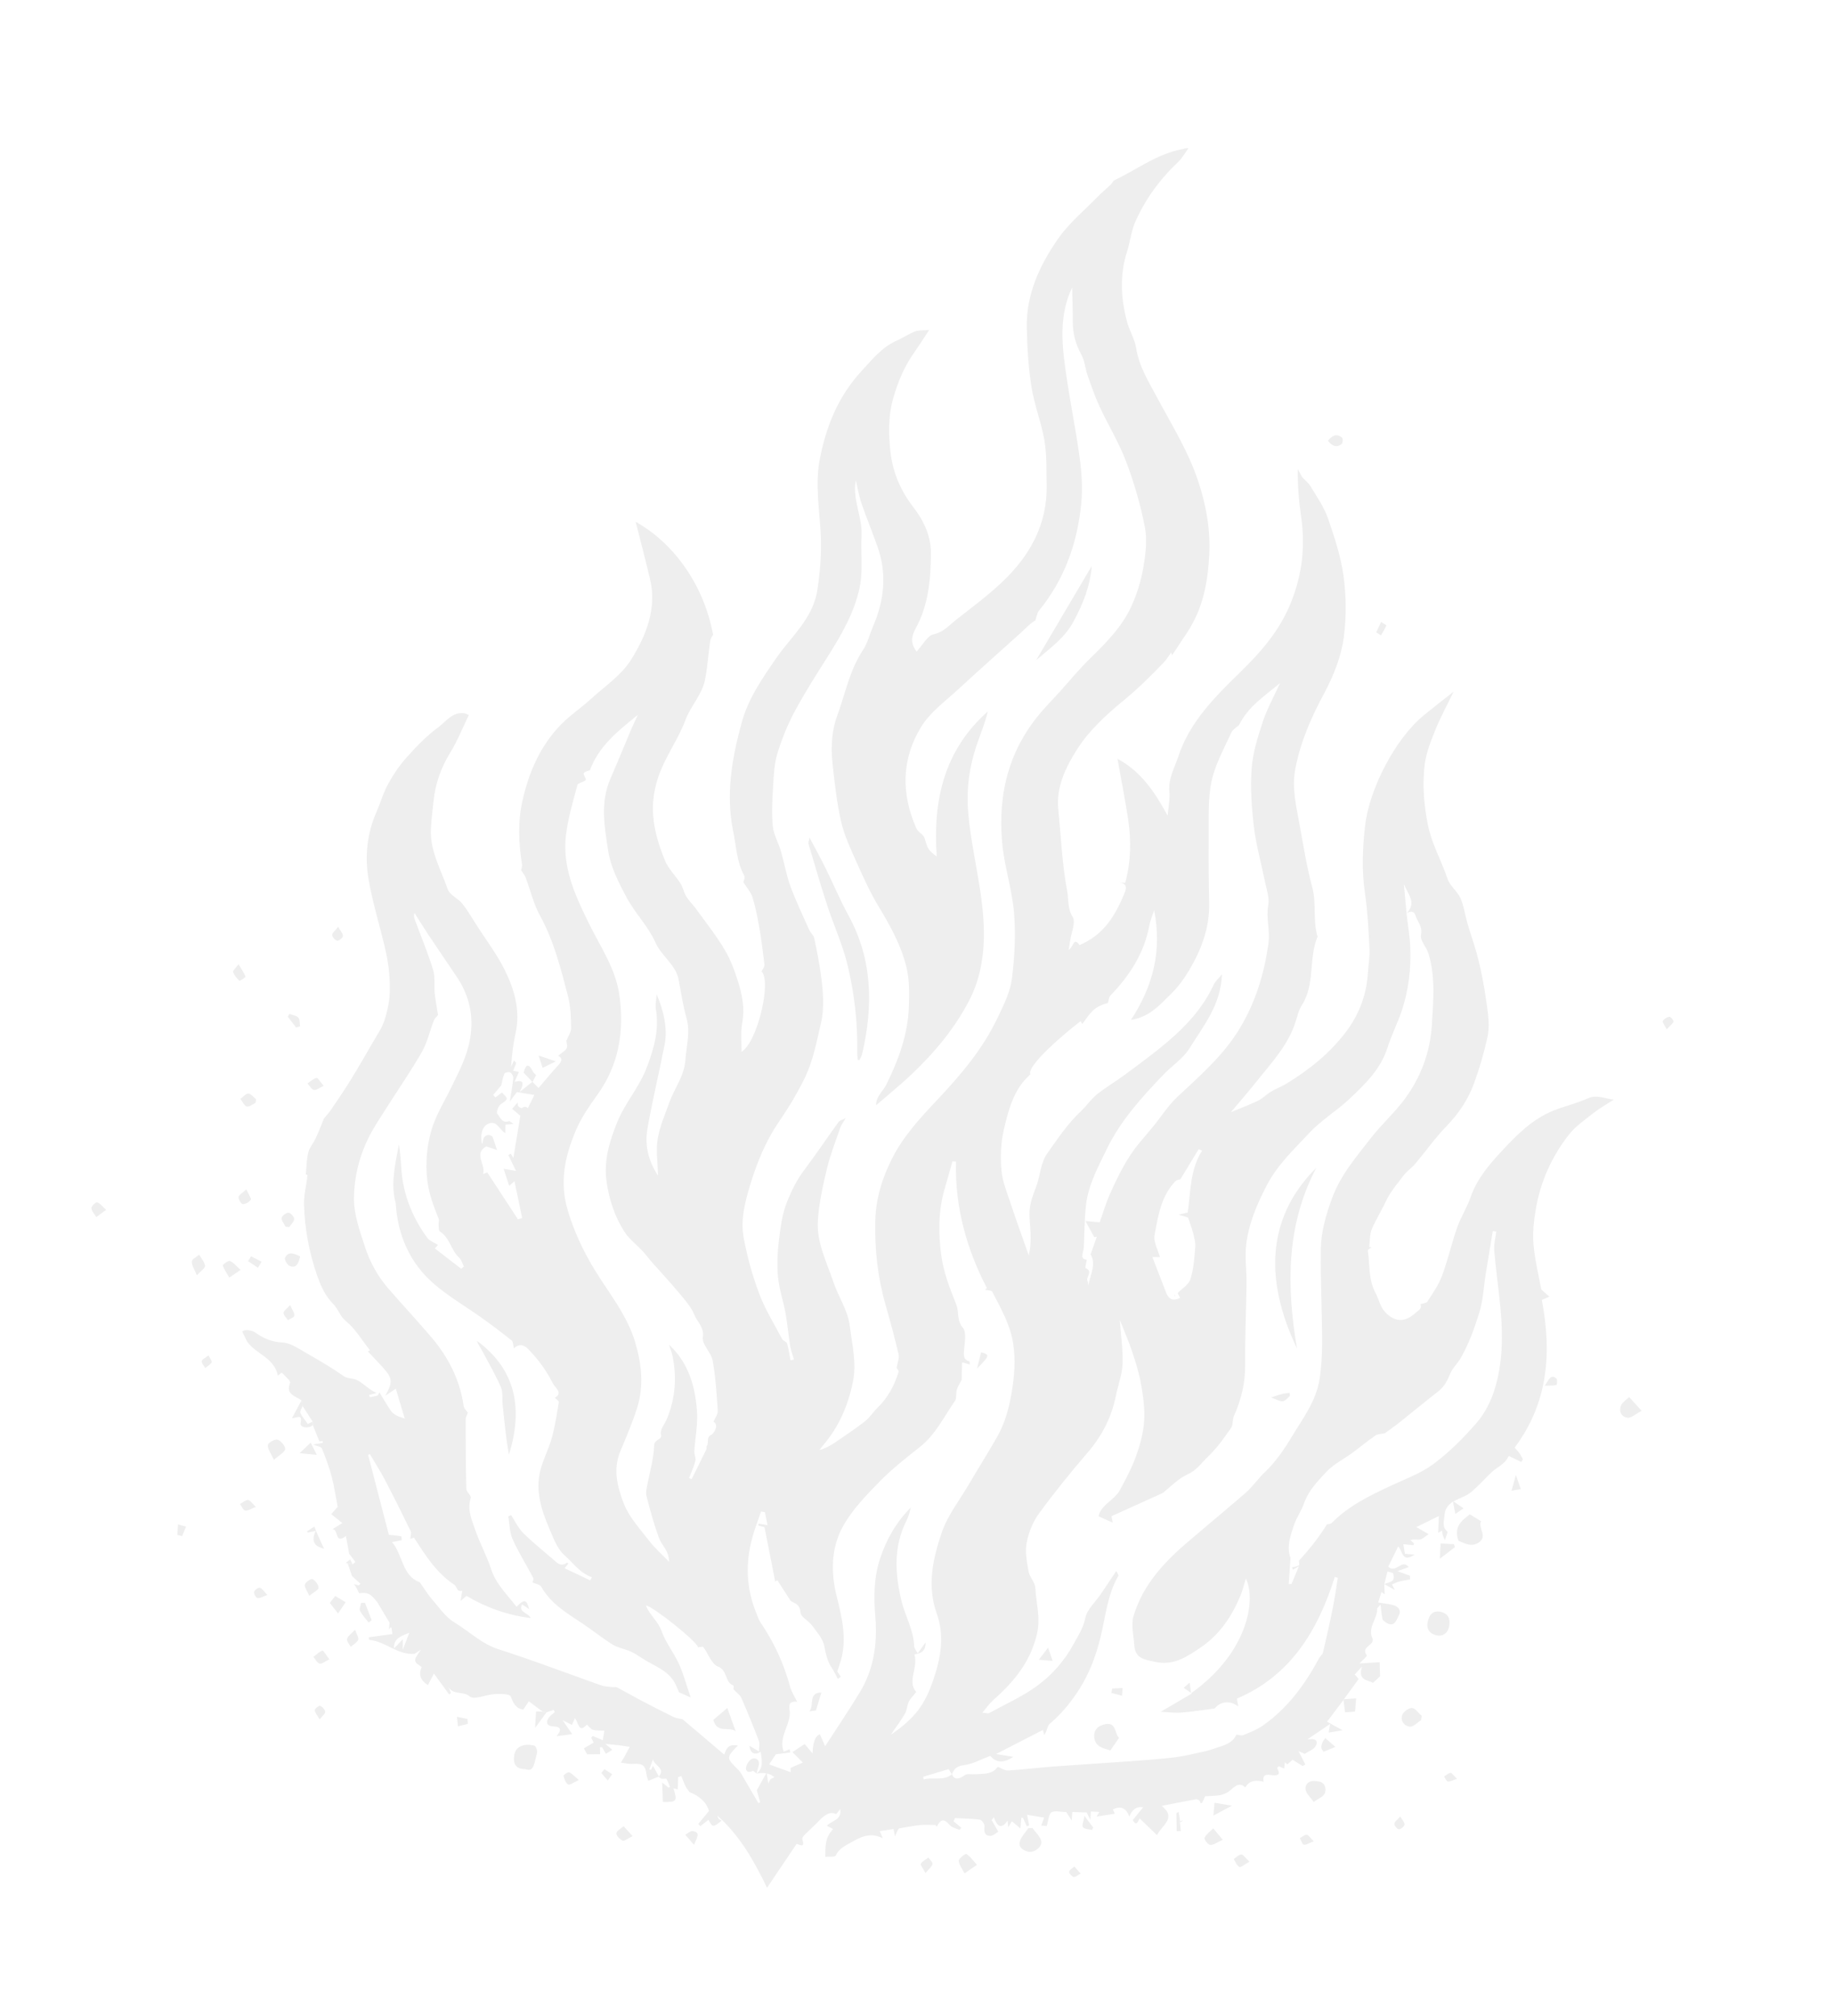 <?xml version="1.0" encoding="UTF-8"?> <svg xmlns="http://www.w3.org/2000/svg" width="959" height="1054" viewBox="0 0 959 1054" fill="none"><g opacity="0.07"><path d="M702.485 888.917C699.734 892.557 696.986 896.188 693.925 900.233C697.1 901.994 699.726 903.462 702.02 904.733C700.092 905.053 697.651 905.471 694.775 905.948L695.523 901.419C691.64 904.062 688.388 906.261 683.536 909.554C689.43 908.602 689.016 911.351 687.776 913.275C686.766 914.851 684.491 915.611 682.287 917.05C681.805 916.839 680.46 916.272 678.992 915.644C680.349 918.291 681.455 920.43 682.551 922.567C682.088 922.856 681.633 923.155 681.17 923.444C679.406 922.341 677.644 921.229 675.906 920.152C674.898 921.039 674.033 921.798 673.167 922.557C672.72 922.199 672.28 921.853 671.833 921.495C671.742 922.474 671.641 923.45 671.515 924.767C670.465 924.31 669.529 923.902 668.649 923.523C668.195 924.067 667.771 924.422 667.834 924.534C669.347 927.399 669.084 928.562 665.315 928.243C663.715 928.11 659.835 926.81 660.748 931.654C656.985 930.748 653.546 930.646 651.135 934.626C647.253 930.701 644.381 935.993 641.317 937.484C640.039 938.104 638.711 938.594 637.375 938.768C634.808 939.094 632.2 939.109 630.144 939.225C629.573 940.53 629.182 941.55 628.677 942.52C628.559 942.744 628.094 942.799 627.798 942.932C627.62 942.477 627.576 941.882 627.247 941.605C626.757 941.199 626.018 940.702 625.485 940.797C619.687 941.845 613.911 942.999 607.46 944.254C615.689 950.824 606.996 954.728 605.025 959.602C602.298 956.972 599.223 953.991 595.917 950.81C595.133 952.119 594.296 955.407 592.328 951.676C594.146 949.443 595.989 947.183 597.759 945.002C594.365 944.482 591.956 946.097 590.532 949.849C588.936 945.642 586.318 943.943 581.902 946.132C582.148 946.669 582.468 947.371 582.911 948.366C579.831 948.851 576.689 949.345 573.421 949.859C573.733 949.323 574.256 948.426 574.832 947.457C573.406 947.373 572.081 947.296 570.425 947.195C570.379 947.968 570.298 949.13 570.147 951.578C568.991 949.248 568.399 948.046 568.231 947.714C565.389 947.619 563.191 947.55 560.7 947.473C560.605 948.785 560.511 950.087 560.379 951.869C559.102 949.905 558.176 948.454 557.57 947.523C554.579 947.465 551.642 946.594 549.817 947.641C548.371 948.476 548.298 951.677 547.323 954.759C547.273 954.751 545.85 954.658 544.437 954.556C544.871 953.401 545.305 952.247 545.995 950.404L537.086 948.932C537.482 951.014 537.811 952.762 538.141 954.509C537.733 954.644 537.316 954.778 536.908 954.913C536.237 953.454 535.578 951.987 534.906 950.528L534.063 950.419C533.929 951.968 533.794 953.517 533.569 956.044C532.065 954.782 530.692 953.643 529.115 952.328C528.881 952.705 528.277 953.659 527.186 955.415C527.043 953.83 526.988 953.122 526.876 951.958C523.65 956.695 521.402 955.148 519.653 950.156C519.292 950.684 518.92 951.221 518.559 951.749C519.519 953.418 520.47 955.085 522.004 957.761C520.943 958.356 519.405 959.936 517.863 959.945C514.859 959.966 514.462 957.832 514.82 955.053C514.965 953.932 513.418 951.639 512.418 951.494C508.09 950.88 503.673 950.87 499.291 950.643C499.085 951.217 498.887 951.802 498.68 952.376C499.928 953.413 501.167 954.439 502.663 955.69C502.601 955.761 501.873 956.857 501.626 956.755C499.798 956.037 497.568 955.486 496.398 954.107C493.745 950.962 491.918 950.975 489.841 955.142C489.238 954.373 488.736 953.733 489.138 954.245C485.843 954.248 483.443 954.054 481.1 954.306C477.468 954.699 473.852 955.358 470.264 956.032C469.825 956.111 469.461 956.963 469.178 957.514C468.737 958.404 468.389 959.34 468.006 960.25C467.784 959.139 467.571 958.039 467.238 956.373C465.367 956.652 462.894 957.023 460.045 957.455C460.53 958.629 460.916 959.545 461.611 961.23C454.734 957.641 449.431 960.9 444.258 963.806C441.487 965.365 438.477 966.834 437.016 970.281C436.67 971.086 433.492 970.692 431.578 970.863C431.57 966.128 431.247 960.784 435.659 956.414C433.992 955.521 433.003 955.003 432.352 954.652C435.065 951.786 440.237 951.83 439.371 945.848C438.787 946.623 438.193 947.397 437.298 948.577C433.952 946.929 431.077 949.12 428.329 952.01C425.925 954.532 423.277 956.821 420.829 959.305C420.197 959.941 419.329 961.084 419.523 961.684C421.187 966.763 418.033 964.448 416.545 964.131C411.481 971.646 406.515 979.005 401.088 987.068C394.088 972.633 386.702 959.615 375.124 949.39C375.313 949.898 375.395 950.509 375.729 950.879C376.149 951.344 376.782 951.621 377.348 951.998C372.988 955.626 372.512 955.567 370.491 951.544C369.131 952.596 367.676 953.734 366.222 954.862C365.862 954.468 365.503 954.064 365.142 953.67C366.94 951.504 368.725 949.346 370.724 946.94C369.375 942.227 365.538 938.948 360.377 937L360.567 937.072C359.871 936.075 359.033 935.136 358.502 934.055C357.653 932.323 357.012 930.494 356.275 928.7L354.628 929.219C354.551 931.344 354.475 933.46 354.396 935.657C353.958 935.544 353.124 935.315 352.192 935.07C354.195 942.019 353.966 942.306 346.602 942.214C346.484 938.941 346.368 935.658 346.245 932.049C346.906 932.585 348.203 933.63 349.492 934.664C349.768 934.588 350.052 934.523 350.328 934.447C349.746 933.003 349.313 931.452 348.481 930.169C348.231 929.783 346.837 930.242 346.025 930.067C345.438 929.94 344.931 929.39 344.381 929.035C348.336 924.733 342.078 923.222 341.451 919.905C340.817 921.655 340.171 923.414 339.538 925.164C339.825 925.262 340.115 925.35 340.403 925.449C340.762 924.748 341.109 924.055 341.473 923.325C342.523 925.252 343.525 927.1 344.519 928.937C342.892 929.58 341.266 930.223 339.02 931.119C338.865 930.647 338.317 929.543 338.173 928.394C337.455 922.924 336.212 921.979 330.683 922.322C328.932 922.428 327.156 921.952 324.62 921.655C325.621 920.077 325.967 919.576 326.257 919.047C327.277 917.168 328.269 915.274 329.27 913.392C327.469 913.125 325.665 912.817 323.858 912.589C321.821 912.344 319.782 912.169 316.522 911.843C318.232 913.271 318.995 913.924 320.207 914.935C319.111 915.615 318.14 916.215 316.808 917.039C316.086 915.764 315.491 914.703 314.887 913.64C314.502 913.637 314.116 913.645 313.741 913.643C313.759 914.883 313.767 916.121 313.784 917.249C312.048 917.266 309.633 917.282 307.024 917.307C306.501 916.359 305.875 915.242 305.288 914.193C306.993 913.197 308.654 912.225 310.417 911.189C310.031 910.395 309.609 909.514 309.177 908.632C309.431 908.32 309.676 908.005 309.93 907.692C311.521 908.371 313.121 909.051 315.215 909.934L316.042 904.932C314.125 904.818 311.98 904.98 310.01 904.452C308.845 904.138 307.974 902.727 306.909 901.75C302.46 906.651 302.582 900.64 300.604 898.438C299.922 899.988 299.405 901.159 299.067 901.914C297.57 901.16 296.278 900.51 294.202 899.458C296.209 902.404 297.709 904.609 299.187 906.768C295.997 907.184 293.511 907.503 291.077 907.82C293.082 905.07 294.399 902.926 288.99 902.661C285.643 902.493 285.148 900.029 287.553 897.437C288.305 896.628 289.233 895.981 290.082 895.26L289.575 894.031C288.318 894.462 287.059 894.902 285.802 895.333C285.122 895.221 284.431 895.106 283.75 894.994C281.54 893.341 279.328 891.699 276.542 889.607C275.766 890.745 274.549 892.531 273.602 893.905C269.473 893.253 268.404 890.4 267.046 887.024C266.517 885.689 261.626 885.662 258.754 885.805C254.215 886.038 247.854 889.021 245.625 887.051C242.16 883.975 236.017 886.68 234.185 881.208C234.721 882.563 235.246 883.927 235.782 885.283C235.48 885.517 235.168 885.749 234.865 885.983C232.387 882.583 229.906 879.193 226.897 875.077C225.721 877.346 224.801 879.11 223.758 881.127C220.002 878.712 218.678 875.807 220.509 871.66C216.011 868.697 216.008 868.352 220.149 862.55C219.024 863.286 217.909 864.024 216.784 864.76C208.001 865.529 201.555 858.23 193.048 857.452C192.978 857.015 192.9 856.567 192.83 856.129C196.897 855.565 200.963 855 205.184 854.421C205.093 853.808 204.884 852.435 204.68 851.033C204.514 850.996 204.27 850.874 204.21 850.935C203.909 851.281 203.653 851.664 203.379 852.035C203.509 850.637 203.629 849.238 203.692 848.488C201.523 844.866 199.508 841.482 197.246 837.693C196.315 836.698 195.126 834.94 193.492 833.849C192.031 832.878 190.073 832.645 187.823 833.135C187.368 832.209 186.937 831.256 186.438 830.352C186.039 829.638 185.55 828.979 185.094 828.306C185.939 828.526 186.774 828.745 187.62 828.966C187.91 828.68 188.193 828.382 188.483 828.095C186.967 826.72 185.441 825.343 184.057 824.09C183.334 821.964 182.571 819.709 181.809 817.455C182.664 817.616 183.519 817.778 184.364 817.938C184.878 817.526 185.862 816.787 185.829 816.741C184.806 815.264 183.691 813.854 182.588 812.435C182.046 809.517 181.505 806.6 180.864 803.119C174.996 807.896 177.129 799.593 173.873 799.602C175.682 798.472 177.49 797.341 179.015 796.397C177.109 794.866 175.149 793.296 173.2 791.717C174.395 790.374 175.579 789.039 176.588 787.898C175.585 782.745 174.803 777.295 173.407 772.007C172.093 767.016 170.286 762.126 168.307 757.359C167.917 756.403 165.765 756.179 163.709 755.312C165.952 754.923 167.381 754.682 168.799 754.44L168.686 753.53C167.831 753.611 166.977 753.693 167.008 753.688C165.8 750.691 164.675 747.931 163.56 745.172C163.528 744.569 163.506 743.967 163.472 743.374C161.724 740.642 159.978 737.901 158.23 735.169L157.647 732.255C154.65 729.905 149.183 729.376 151.682 723.029C152.101 721.963 148.925 719.472 147.32 717.717C147.285 717.68 146.239 718.552 145.296 719.288C143.427 709.867 133.819 708.026 129.228 701.52C128.442 699.9 127.646 698.279 126.676 696.294C127.574 695.094 131.367 695.204 133.884 697.019C138.007 699.981 142.293 701.703 147.74 701.985C152.063 702.202 156.368 705.346 160.418 707.637C166.998 711.37 173.536 715.228 179.735 719.546C181.835 721.008 184.206 720.518 186.384 721.507C190.211 723.254 192.408 726.394 196.917 728.366C194.827 728.933 193.936 729.171 192.927 729.45C193.174 729.856 193.451 730.57 193.617 730.547C194.927 730.348 196.23 730.006 197.525 729.713C197.819 729.164 198.112 728.614 198.416 728.066C200.393 731.312 202.291 734.606 204.416 737.754C205.108 738.781 206.328 739.56 207.451 740.182C208.573 740.813 209.882 741.11 211.651 741.757C210.068 736.489 208.539 731.391 206.957 726.123C205.178 727.319 203.674 728.327 201.497 729.782C205.505 722.579 205.284 720.667 200.104 714.906C197.536 712.048 194.859 709.295 192.315 706.594C192.172 706.662 192.713 706.396 193.441 706.04C189.33 700.861 185.896 694.901 180.932 690.837C177.7 688.195 176.922 684.56 174.316 681.929C169.99 677.566 167.588 672.101 165.642 666.397C161.597 654.569 159.356 642.553 158.97 629.921C158.805 624.421 160.362 619.783 160.756 614.334C160.396 614.244 159.55 614.023 159.901 614.111C160.3 610.103 160.291 606.23 161.198 602.579C161.841 599.979 163.872 597.75 165.035 595.246C166.62 591.849 168.01 588.349 169.397 584.858C169.465 584.697 168.714 584.208 169.402 584.829C170.863 583.043 172.061 581.802 173.013 580.398C176.449 575.31 179.93 570.25 183.155 565.026C187.241 558.394 191.143 551.65 195.035 544.904C197.197 541.146 199.77 537.477 201.069 533.414C202.644 528.485 203.751 523.195 203.833 518.039C203.93 511.629 203.35 505.077 202.005 498.804C199.154 485.511 194.806 472.508 192.618 459.132C190.741 447.612 191.93 435.879 196.753 424.848C198.92 419.895 200.395 414.584 202.977 409.882C205.691 404.928 208.956 400.136 212.721 395.934C217.728 390.356 223.002 384.812 229.018 380.424C233.146 377.406 236.489 372.08 242.86 372.961C243.485 373.044 244.069 373.434 245.16 373.888C241.922 380.539 239.207 387.399 235.407 393.592C230.617 401.415 227.664 409.654 226.718 418.691C226.209 423.614 225.538 428.53 225.31 433.469C224.791 444.887 230.539 454.696 234.13 464.979C235.181 468.001 239.519 469.721 241.742 472.521C244.598 476.094 246.87 480.129 249.353 483.995C254.261 491.648 259.852 498.968 263.865 507.07C269.01 517.458 272.267 528.538 269.548 540.515C268.316 545.946 267.669 551.515 267.231 557.849C267.742 556.717 268.263 555.587 268.776 554.445L269.95 555.805C269.446 557.08 268.939 558.364 268.302 559.952L271.331 560.452C270.708 561.89 270.094 563.339 269.073 565.714C273.932 564.277 274.196 566.419 271.705 571.004C274.872 568.467 276.614 567.062 278.365 565.669C279.374 566.677 280.394 567.677 281.613 568.891C284.588 565.42 287.662 561.661 290.929 558.086C293.043 555.78 295.125 553.732 291.828 552.031C293.447 550.698 295.351 549.725 296.278 548.165C296.921 547.096 296.217 545.226 296.148 544.171C297.052 541.887 298.698 539.656 298.659 537.44C298.559 531.91 298.395 526.217 297.01 520.92C293.257 506.525 289.673 492.088 282.389 478.823C278.984 472.625 277.351 465.452 274.82 458.75C274.362 457.539 273.428 456.503 272.486 455.03C272.564 454.556 273.162 453.145 272.948 451.863C271.189 440.858 270.713 429.874 273.155 418.905C276.525 403.722 282.563 389.82 293.569 378.604C298.151 373.939 303.735 370.26 308.582 365.831C316.07 358.981 325.11 352.974 330.233 344.608C337.806 332.267 343.541 318.356 339.936 302.942C337.542 292.715 334.843 282.549 332.393 272.839C342.438 278.422 351.42 286.748 358.578 297.164C365.702 307.535 370.401 318.964 372.898 331.884C372.718 332.239 371.607 333.566 371.383 335.039C370.347 341.922 369.998 348.939 368.582 355.729C366.99 363.341 361.114 369.273 358.541 376.196C354.592 386.845 347.696 395.759 344.05 406.782C338.826 422.572 342.076 436.144 347.764 450.057C349.548 454.406 353.295 457.924 355.865 461.998C357.157 464.056 357.568 466.658 358.847 468.734C360.302 471.093 362.381 473.048 364.015 475.305C369.037 482.267 374.405 489.033 378.808 496.369C381.891 501.51 384.03 507.337 385.867 513.083C388.114 520.093 389.538 527.241 388.108 534.85C387.197 539.686 387.811 544.805 387.736 549.982C396.21 544.824 403.51 512.796 398.195 507.975C398.805 506.677 399.857 505.523 399.741 504.511C398.989 497.96 398.146 491.405 397.021 484.905C396.101 479.614 395.04 474.32 393.485 469.198C392.695 466.615 390.657 464.413 388.686 461.249C388.747 460.884 389.74 458.92 389.139 457.837C385.18 450.636 385.029 442.593 383.419 434.857C379.363 415.304 382.76 396.284 387.893 377.611C391.279 365.278 398.564 354.745 405.907 344.109C413.703 332.809 425.078 323.469 427.378 308.575C428.978 298.217 429.724 288.002 429.066 277.504C428.287 265.051 426.26 252.472 428.678 240.05C432.005 222.984 438.288 207.228 450.383 194.145C455.986 188.087 461.042 181.595 468.863 178.123C472.144 176.669 475.17 174.615 478.487 173.308C480.329 172.589 482.549 172.834 485.872 172.532C482.845 177.11 480.628 180.655 478.209 184.067C473.004 191.396 469.576 199.384 467.104 208.087C464.416 217.546 464.59 226.859 465.63 236.325C466.804 247.009 471.034 256.739 477.476 265.041C483.201 272.413 486.85 280.628 486.79 289.334C486.693 302.738 485.563 316.326 478.791 328.596C476.764 332.274 475.815 336.243 479.288 340.678C482.463 337.291 484.871 332.408 488.196 331.67C493.36 330.537 496.137 327.104 499.669 324.312C507.926 317.771 516.489 311.524 524.103 304.278C538.567 290.533 547.789 274.046 547.287 253.347C547.101 245.704 547.419 237.952 546.161 230.477C544.555 220.999 540.867 211.855 539.364 202.363C537.736 192.1 537.118 181.609 536.913 171.196C536.579 153.778 543.732 138.521 553.35 124.724C558.957 116.681 566.818 110.206 573.739 103.099C576.01 100.768 578.542 98.693 580.899 96.448C581.597 95.783 581.954 94.605 582.736 94.228C594.578 88.623 605.197 80.303 618.52 77.944C619.271 77.815 619.951 77.258 621.403 77.549C619.637 79.953 618.181 82.692 616.043 84.711C606.509 93.707 598.884 104.092 593.626 116.035C591.484 120.901 590.99 126.465 589.334 131.583C585.387 143.813 586.086 156.021 589.306 168.178C590.552 172.905 593.353 177.3 594.108 182.057C595.642 191.787 600.777 199.842 605.219 208.168C612.766 222.298 621.294 235.89 626.418 251.251C630.641 263.909 632.999 276.685 632.314 290.092C631.714 301.943 629.901 313.401 624.565 324.104C623.489 326.257 622.32 328.365 621.034 330.321C618.32 334.414 615.605 338.516 612.891 342.608C612.726 342.135 612.563 341.652 612.408 341.18C611.162 342.89 610.075 344.748 608.637 346.274C601.873 353.406 594.897 360.23 587.228 366.524C578.328 373.83 569.463 382.025 563.349 391.606C557.537 400.71 552.203 411.15 553.372 423.03C554.784 437.483 555.401 452.089 558.089 466.308C558.849 470.356 558.124 475.051 560.88 479.408C562.64 482.193 560.174 487.664 559.582 491.924C559.419 493.093 559.195 494.263 558.793 496.699C561.464 495.134 561.271 489.74 564.443 494.096C564.608 494.326 567.226 492.894 568.624 492.101C578.499 486.567 583.707 477.373 587.863 467.377C588.956 464.75 589.745 462.123 585.472 461.417C586.313 461.485 587.151 461.563 588.351 461.66C591.348 450.763 591.59 439.674 589.927 428.574C588.331 417.932 586.214 407.375 584.327 396.776C596.547 403.235 603.829 414.128 610.563 426.491C610.946 421.841 611.835 417.812 611.47 413.89C610.837 407.106 614.17 401.535 616.14 395.567C622.101 377.527 635.109 364.565 648.254 351.746C659.371 340.904 669.341 329.578 675.251 314.55C681.039 299.827 682.554 285.32 680.335 269.983C679.165 261.914 678.495 253.766 678.611 245.271C679.478 246.894 680.354 248.529 680.827 249.408C682.661 251.373 684.308 252.629 685.292 254.281C688.487 259.664 692.254 264.898 694.282 270.717C697.74 280.644 701.104 290.828 702.536 301.18C703.967 311.532 704.044 322.35 702.737 332.715C701.41 343.321 697.312 353.397 692.14 363.043C685.561 375.315 679.963 388.093 677.323 401.978C675.435 411.934 677.766 421.441 679.517 431.025C681.526 442.05 683.277 453.164 686.185 463.963C688.49 472.523 686.382 481.358 688.948 489.748C684.137 501.258 687.807 514.686 680.649 525.737C678.99 528.29 678.363 531.532 677.396 534.504C673.418 546.739 664.694 555.858 656.961 565.608C652.953 570.662 648.694 575.523 643.666 581.533C649.427 579.12 653.837 577.518 658.02 575.452C660.371 574.29 662.244 572.218 664.516 570.86C667.137 569.286 670.07 568.22 672.676 566.624C684.514 559.387 695.261 550.845 703.699 539.712C710.44 530.812 714.398 520.783 715.195 509.583C715.519 505.045 716.314 500.484 716.097 495.968C715.63 486.343 715.15 476.676 713.751 467.17C712.004 455.296 712.45 443.704 713.803 431.775C715.985 412.564 729.566 386.195 744.572 373.958C749.375 370.039 754.277 366.258 760.097 361.645C756.446 369.201 753.098 375.296 750.529 381.703C748.171 387.567 745.715 393.658 744.966 399.849C743.711 410.324 744.545 420.73 746.654 431.336C748.659 441.407 753.755 449.942 756.848 459.383C758.081 463.144 762.004 465.962 763.683 469.665C765.478 473.641 765.983 478.194 767.225 482.454C768.756 487.724 770.606 492.905 772.075 498.185C774.495 506.906 776.118 515.729 777.364 524.753C778.197 530.749 779.057 536.526 777.808 542.239C776.023 550.407 773.67 558.512 770.812 566.361C767.711 574.88 762.755 582.301 756.32 588.92C750.434 594.972 745.545 601.988 740.087 608.455C738.134 610.768 735.463 612.515 733.684 614.938C730.56 619.185 727.054 622.984 724.711 628.081C722.526 632.838 719.547 637.555 717.405 642.482C716.165 645.328 716.39 648.811 715.962 652.014L717.22 652.131C716.515 652.714 715.134 653.408 715.21 653.866C716.418 661.212 715.377 668.743 719.21 675.964C721.02 679.365 721.649 683.473 724.686 686.498C729.857 691.64 734.991 691.303 740.407 686.309C742.011 684.821 743.658 684.363 742.714 681.916C743.97 681.496 745.811 681.455 746.369 680.595C749.154 676.251 752.241 671.926 754.013 667.151C757.099 658.843 759.048 650.114 761.983 641.741C763.868 636.346 767.113 631.429 768.958 626.028C772.256 616.376 778.864 608.772 785.399 601.733C793.13 593.412 801.443 584.995 812.492 580.638C818.313 578.347 824.509 576.918 830.194 574.35C834.991 572.184 838.945 574.449 843.833 574.983C839.935 577.531 836.433 579.466 833.321 581.922C828.798 585.492 823.841 588.869 820.347 593.329C811.415 604.755 805.524 617.83 803.081 632.184C802.042 638.286 801.337 644.636 801.877 650.756C802.608 659.087 804.668 667.292 805.927 674.21C807.983 676.06 809.067 677.04 810.152 678.02C809.007 678.51 807.862 679 806.214 679.711C811.425 706.874 809.751 733.254 791.999 756.956C792.792 757.858 793.703 758.728 794.418 759.738C795.149 760.771 795.698 761.926 796.326 763.033C796.054 763.515 795.783 763.988 795.511 764.47C793.476 763.475 791.429 762.488 789.141 761.37C789.307 761.285 788.848 761.362 788.748 761.599C786.927 765.626 782.765 767.137 779.818 769.944C776.211 773.372 772.917 777.176 769.074 780.311C766.708 782.241 763.566 783.222 759.983 785.032C762.104 786.487 763.351 787.342 765.28 788.674C763.772 789.702 762.594 790.511 760.994 791.605C760.511 789.133 760.158 787.281 759.729 785.091C757.371 787.094 755.647 788.329 755.32 792.39C755.046 795.771 753.949 798.174 756.784 800.832C757.213 801.237 756.144 803.23 755.521 805.346C754.864 803.738 754.483 803.036 754.303 802.287C754.141 801.611 754.189 800.89 754.162 800.318C753.329 800.758 752.728 801.084 752.017 801.463C752.135 798.543 752.238 796.016 752.371 792.694C748.277 794.713 744.755 796.462 740.618 798.495C742.644 799.671 744.254 800.596 747.03 802.2C745.226 803.361 743.964 804.683 742.496 804.978C740.988 805.276 739.27 804.566 737.468 805.353L739.397 806.989C739.314 807.31 739.23 807.631 739.145 807.961C737.368 807.799 735.592 807.627 733.795 807.462C734.065 809.017 734.413 811.081 734.655 812.5C736.067 812.602 737.369 812.695 739.775 812.859C732.75 817.526 733.66 810.795 731.094 808.597C729.258 812.348 727.541 815.865 725.916 819.195C729.88 822.992 732.999 814.912 736.636 819.405C734.641 820.13 732.723 820.816 730.718 821.539C733.061 822.392 735.156 823.144 737.24 823.904C737.274 824.558 737.308 825.213 737.333 825.855C735.471 826.206 733.586 826.452 731.763 826.931C730.427 827.288 729.162 827.951 727.871 828.467C728.232 829.166 728.593 829.864 729.361 831.349C727.048 830.075 725.422 829.178 723.797 828.281C725.313 827.69 727.11 827.429 728.221 826.407C728.901 825.79 728.908 823.845 728.471 822.81C728.184 822.154 726.545 822.076 725.507 821.732C724.964 823.913 724.41 826.101 723.867 828.282C723.914 830.023 723.971 831.766 724.023 833.599C723.74 833.41 723.085 832.957 722.331 832.427C721.835 834.078 721.323 835.767 720.67 837.94C723.107 838.343 725.871 838.607 728.515 839.287C731.188 839.982 732.882 842.117 731.473 844.631C730.22 846.877 729.298 851.235 724.85 848.462C724.088 847.982 723.098 847.291 722.917 846.542C722.418 844.412 722.279 842.189 721.878 839.032C720.811 840.274 720.11 840.716 720.122 841.133C720.315 846.588 714.715 851.217 717.832 857.073C717.893 857.195 717.778 857.399 717.782 857.562C717.842 860.572 711.505 861.197 714.725 865.631C714.923 865.907 712.46 868.115 710.884 869.801C715.092 869.544 718.245 869.355 721.41 869.158C721.488 871.32 721.569 873.837 721.66 876.477C720.807 877.279 719.441 878.553 717.942 879.958C715.542 878.355 709.803 878.977 712.182 871.394C710.287 873.473 709.348 874.493 708.381 875.56C709.498 876.839 710.384 877.857 710.435 877.916C707.627 881.78 705.2 885.119 702.772 888.468C702.649 888.6 702.545 888.735 702.44 888.879L702.485 888.917ZM267.79 579.794C268.642 578.809 269.484 577.823 270.723 576.396C270.792 577.33 270.628 578.013 270.897 578.29C271.409 578.81 272.488 579.577 272.761 579.399C273.879 578.641 275.176 578.399 276.013 579.47C277.192 577.06 278.31 574.772 279.41 572.531L270.283 571.023C269.012 572.708 267.792 574.321 266.571 575.943C267.214 571.874 267.986 567.815 268.399 563.718C268.5 562.741 267.635 561.23 266.764 560.731C266.07 560.333 263.999 560.781 263.762 561.36C262.882 563.495 262.513 565.847 262.075 567.578C260.578 569.338 259.229 570.939 257.87 572.539C258.255 572.968 258.641 573.396 259.036 573.826C260.182 572.962 261.327 572.107 262.45 571.259C265.988 574.691 265.796 574.751 261.78 577.462C260.548 578.293 259.428 581.696 259.994 582.316C261.567 584.025 262.43 587.634 266.158 586.234C266.482 586.115 267.084 586.762 268.557 587.664C266.241 587.879 265.059 587.978 264.255 588.058C264.238 589.575 264.225 590.941 264.215 592.47C260.852 590.556 259.991 585.772 255.456 587.516C252.296 588.727 250.857 593.202 252.094 598.231C252.604 597.17 252.474 595.932 252.943 594.996C253.307 594.266 254.371 593.59 255.201 593.474C255.937 593.373 257.243 593.872 257.501 594.462C258.46 596.628 259.083 598.93 259.884 601.323C257.897 600.65 256.075 600.024 254.27 599.412C247.333 603.363 254.275 609.011 252.579 613.88C253.701 613.467 254.685 613.092 254.813 613.053C260.324 621.474 265.589 629.54 270.856 637.597C271.586 637.353 272.314 637.118 273.043 636.874C271.716 630.553 270.391 624.222 269.014 617.65C267.958 618.58 266.998 619.425 266.262 620.073C265.197 616.826 264.284 614.071 263.335 611.167L269.817 612.238C268.238 608.977 267.023 606.455 265.806 603.943L267.074 603.261C267.781 604.381 268.476 605.51 268.445 605.454L272.087 583.413C271.072 582.566 269.434 581.19 267.805 579.826L267.79 579.794ZM615.812 676.117C618.125 673.712 621.614 671.674 622.499 668.83C624.167 663.46 624.572 657.638 625.011 651.974C625.207 649.442 624.37 646.78 623.733 644.253C623.122 641.82 622.173 639.464 621.214 636.62C620.249 636.328 618.542 635.803 616.273 635.114C618.583 634.573 620.08 634.223 621.061 633.99C622.684 622.632 622.278 611.477 628.587 601.634L626.771 600.908C623.568 606.186 620.354 611.463 617.207 616.649C616.788 616.793 615.392 616.836 614.696 617.552C607.093 625.407 605.564 635.827 603.707 645.838C603.056 649.349 605.493 653.431 606.54 657.334C606.52 657.331 605.335 657.328 602.583 657.299C605.239 664.164 607.544 670.15 609.86 676.127C611.297 679.578 613.659 680.434 617.089 678.629C616.651 677.787 616.222 676.945 615.784 676.103L615.812 676.117ZM679.172 816.122C684.543 810.239 689.532 804.09 693.906 797.008C694.139 796.946 695.711 797.003 696.454 796.244C705.172 787.407 716.051 782.11 727.079 776.959C734.756 773.373 742.99 770.406 749.673 765.418C757.974 759.219 765.474 751.681 772.269 743.804C776.432 738.978 779.58 732.748 781.495 726.618C785.824 712.748 785.931 698.302 784.588 683.921C783.65 673.894 782.169 663.909 781.323 653.876C781.049 650.628 782.008 647.28 782.403 643.97C781.799 643.88 781.184 643.799 780.581 643.709C779.361 651.089 778.122 658.466 776.922 665.849C775.797 672.839 775.539 680.104 773.413 686.777C770.836 694.885 767.969 702.976 763.573 710.5C761.989 713.218 759.553 715.258 758.405 718.099C756.932 721.738 755.269 725.051 752.037 727.557C745.261 732.803 738.667 738.301 731.957 743.638C729.342 745.72 726.585 747.626 724.147 749.433C722.601 749.775 720.566 749.702 719.207 750.623C715.039 753.461 711.173 756.735 707.102 759.721C702.582 763.028 697.294 765.59 693.569 769.607C688.992 774.547 684.182 779.306 681.753 786.395C680.56 789.877 677.76 793.813 676.52 797.703C674.799 803.084 672.612 808.713 674.8 814.609C674.492 819.17 674.186 823.721 673.878 828.281C674.355 828.279 674.832 828.277 675.31 828.265C676.531 825.355 677.763 822.437 679.187 819.033C677.84 819.763 676.938 820.253 676.037 820.742C675.898 820.355 675.758 819.977 675.629 819.591C676.852 819.245 678.168 819.068 679.252 818.456C679.576 818.277 679.232 816.922 679.197 816.095L679.172 816.122ZM395.553 927.458C399.411 924.355 398.35 920.349 397.79 916.009C394.046 918.056 392.347 916.438 391.824 912.794C393.152 913.591 394.472 914.376 396.879 915.818C396.889 913.367 397.358 911.63 396.833 910.266C393.926 902.711 390.891 895.196 387.637 887.776C386.953 886.214 385.229 885.118 383.546 883.34C383.548 883.33 383.792 881.363 383.37 881.213C378.859 879.565 380.588 873.394 375.413 871.404C372.05 870.108 370.339 864.636 367.71 861.161C367.429 860.78 365.976 861.29 365.047 861.39C364.114 857.901 341.537 840.081 337.77 839.448C339.455 844.278 344.1 847.569 346.045 853.1C348.146 859.032 352.373 864.18 354.993 869.975C357.415 875.312 358.929 881.055 361.167 887.567C358.909 886.576 356.66 885.586 355.054 884.875C354.281 883.115 353.743 881.648 353.028 880.273C349.296 873.108 341.63 871.041 335.549 866.934C333.661 865.659 331.71 864.404 329.64 863.495C326.587 862.159 323.098 861.623 320.312 859.896C314.986 856.613 310.115 852.605 304.902 849.129C296.676 843.644 288.091 838.678 282.977 829.633C282.318 828.47 280.095 828.184 278.455 827.436C278.52 827.042 279.194 825.724 278.792 824.968C275.256 818.211 271.129 811.722 268.019 804.782C266.413 801.192 266.481 796.855 265.795 792.849C266.294 792.648 266.782 792.455 267.282 792.254C269.372 795.427 271.01 799.073 273.662 801.67C279.114 807.011 285.129 811.765 290.874 816.809C292.679 818.395 294.439 818.604 296.383 817.142C296.511 817.041 296.955 817.358 297.268 817.491C296.705 818.199 296.159 818.868 295.239 820.014C299.958 822.253 304.272 824.294 308.587 826.335C308.899 825.798 309.211 825.262 309.522 824.726C303.297 822.592 299.724 817.228 295.151 813.188C291.331 809.81 289.322 804.116 287.193 799.153C283.126 789.663 279.948 779.762 282.434 769.318C283.853 763.369 286.887 757.83 288.523 751.917C290.216 745.781 291.166 739.421 292.216 733.128C292.32 732.497 290.847 731.594 290.113 730.824C294.657 728.474 290.074 725.294 289.118 723.413C286.359 717.97 282.893 712.695 278.767 708.222C276.333 705.59 273.156 700.838 268.711 705.04C268.301 703.533 268.389 701.591 267.485 700.864C262.426 696.764 257.19 692.879 251.897 689.085C243.513 683.088 234.452 677.87 226.717 671.139C214.257 660.302 207.952 645.709 206.945 629.478C206.901 628.822 206.641 628.191 206.505 627.54C204.385 617.612 206.818 608.04 208.596 598.391C209.34 602.781 209.579 607.158 209.889 611.538C210.844 624.77 215.681 636.597 223.401 647.228C224.605 648.897 227.031 649.673 229.03 650.946C228.881 651.114 228.206 651.884 227.397 652.794C232.153 656.459 236.656 659.94 241.168 663.422C241.639 663.024 242.112 662.615 242.584 662.217C241.774 660.674 241.321 658.754 240.105 657.651C235.823 653.751 235.244 647.199 230.046 643.938C229.312 643.472 229.446 641.497 229.334 640.212C229.252 639.296 229.744 638.222 229.429 637.43C226.811 630.825 224.275 624.395 223.427 617.079C222.4 608.203 223.166 599.522 225.483 591.33C227.754 583.292 232.408 575.923 236.109 568.304C240.037 560.237 244.188 552.419 245.778 543.286C247.89 531.178 245.416 520.512 238.702 510.544C233.811 503.279 228.862 496.056 224.004 488.776C221.51 485.04 219.174 481.207 216.76 477.413C216.228 478.795 216.509 479.794 216.867 480.755C220.117 489.543 223.721 498.217 226.482 507.146C227.65 510.937 226.911 515.285 227.324 519.347C227.721 523.264 228.487 527.151 229.045 530.77C228.495 531.46 227.354 532.356 226.897 533.527C224.724 539.067 223.447 545.079 220.536 550.182C214.805 560.202 208.16 569.686 201.995 579.451C198.673 584.71 195.121 589.89 192.436 595.467C187.798 605.069 185.249 615.28 185.098 626.07C184.964 635.099 188.017 643.185 190.729 651.61C193.435 660.014 197.447 667.265 203.071 673.769C210.483 682.342 218.259 690.61 225.598 699.253C234.43 709.652 240.478 721.446 242.429 735.158C242.633 736.56 244.081 737.792 244.644 738.615C244.207 739.911 243.482 741.048 243.485 742.194C243.509 754.32 243.543 766.438 243.861 778.562C243.902 780.15 246.557 782.058 246.172 783.221C244.152 789.313 246.679 794.687 248.515 800.018C250.903 806.97 254.525 813.508 256.809 820.484C259.424 828.457 265.229 833.805 270.071 840.139C274.264 836.048 275.257 836.172 276.711 841.358C275.512 840.583 274.32 839.818 272.975 838.947C270.868 843.17 276.273 843.212 277.528 846.044C265.343 844.588 254.309 840.575 243.924 834.48C242.922 835.329 241.848 836.246 240.835 837.102L241.717 831.764C238.835 832.707 239.005 829.593 237.57 828.646C228.175 822.452 222.408 813.187 216.475 804.007C215.629 804.283 214.75 804.573 214.535 804.649C214.648 803.168 215.252 801.656 214.768 800.664C210.351 791.572 205.837 782.515 201.154 773.562C198.773 769.023 195.98 764.699 193.377 760.276C193.078 760.429 192.789 760.584 192.49 760.737C196.178 774.969 199.879 789.193 203.338 802.546C206.089 802.828 207.974 802.947 209.811 803.301C210.009 803.334 210.121 805.288 210.005 805.32C208.289 805.766 206.52 806.041 204.985 806.315C210.566 812.72 210.243 824.12 219.478 827.298C221.878 830.685 223.664 833.676 225.912 836.267C229.61 840.507 232.964 845.541 237.61 848.336C245.281 852.949 251.775 859.526 260.566 862.327C268.259 864.784 275.897 867.445 283.509 870.142C293.83 873.804 304.082 877.637 314.41 881.259C316.278 881.913 318.376 881.915 320.371 882.173C321.135 882.269 322.047 881.964 322.663 882.289C326.728 884.43 330.701 886.759 334.766 888.901C340.548 891.944 346.347 894.94 352.22 897.795C353.684 898.504 355.44 898.611 356.894 898.953C364.165 905.121 371.447 911.291 378.7 917.446C380.146 913.053 381.65 912.045 385.881 912.693C379.639 919.061 379.681 919.179 386.121 925.473C387.255 926.583 387.961 928.139 388.784 929.532C391.399 933.947 393.982 938.378 396.574 942.81C396.883 942.658 397.183 942.495 397.492 942.343C396.821 939.962 396.151 937.581 395.736 936.103C397.497 932.928 398.924 930.366 400.902 926.801C401.262 929.344 401.456 930.744 401.707 932.539C402.192 931.626 402.433 930.845 402.945 930.321C403.395 929.869 404.141 929.708 404.943 929.334C402.721 927.284 399.608 926.635 395.606 927.385L395.566 927.44L395.553 927.458ZM497.71 927.829C497.148 926.875 496.596 925.922 496.072 925.045C491.613 926.386 487.176 927.72 482.741 929.045C482.816 929.513 482.881 929.98 482.955 930.449C487.854 929.018 493.162 931.487 497.808 927.724C499.323 931.745 502.967 929.256 503.973 928.51C505.797 927.159 507.09 927.859 508.77 927.752C513.511 927.461 518.753 928.124 521.741 923.844C523.6 924.557 525.39 925.866 527.078 925.77C534.685 925.314 542.269 924.318 549.871 923.76C564.033 922.705 578.209 921.865 592.368 920.83C599.816 920.287 607.282 919.757 614.684 918.821C619.735 918.186 624.705 916.879 629.694 915.819C631.228 915.494 632.766 915.08 634.243 914.543C638.946 912.827 644.284 912.047 646.505 907.012C647.733 907.124 649.123 907.667 650.114 907.253C653.619 905.795 657.271 904.423 660.343 902.275C673.252 893.218 682.328 880.863 689.706 867.132C690.306 866.015 691.549 865.116 691.82 863.964C693.64 856.207 695.381 848.427 696.947 840.608C697.979 835.467 698.689 830.253 699.545 825.073C699.015 824.905 698.478 824.725 697.948 824.556C689.119 852.713 674.71 876.3 646.802 888.168C647.017 889.501 647.193 890.645 647.448 892.289C643.739 889.223 638.866 889.512 635.887 892.517C635.581 892.831 635.268 893.316 634.905 893.368C629.143 894.129 623.382 895.011 617.598 895.484C614.485 895.74 611.319 895.268 606.943 895.071C612.914 891.568 617.337 888.965 623.23 885.509C621.476 884.287 620.276 883.45 618.958 882.533C620.226 881.425 621.15 880.614 622.074 879.804C622.314 881.668 622.521 883.294 622.794 885.386C652.932 864.014 656.856 835.979 651.447 825.406C650.588 828.213 649.889 831.28 648.704 834.155C644.286 844.939 637.853 854.549 628.273 861.125C621.253 865.945 613.808 871.191 604.078 868.985C598.929 867.82 593.595 867.405 593.155 860.501C592.826 855.378 591.337 849.852 592.685 845.189C597.515 828.595 609.02 816.509 621.861 805.596C631.686 797.236 641.611 789.005 651.368 780.563C655.023 777.396 657.667 773.292 661.257 769.912C666.913 764.573 671.518 757.864 675.55 751.132C681.271 741.597 688.175 732.754 690.015 721.007C691.95 708.627 691.267 696.382 691.065 684.054C690.885 673.736 690.484 663.403 690.657 653.093C690.811 643.945 693.326 635.351 696.487 626.65C700.963 614.345 709.244 604.898 716.938 594.96C722.22 588.14 728.762 582.288 733.961 575.424C742.867 563.669 747.899 550.27 748.763 535.412C749.484 523.075 750.657 510.7 746.939 498.612C745.89 495.206 742.402 491.659 743.019 488.842C744.008 484.394 741.132 481.983 740.158 478.68C739.471 476.337 737.422 476.221 735.443 477.586C741.153 471.922 735.813 467.188 734.082 462.148C734.541 467.282 735.009 472.427 735.468 477.56C736.147 483.51 737.184 489.439 737.424 495.408C737.866 506.468 736.594 517.417 733.169 527.96C730.997 534.665 727.672 540.988 725.558 547.703C722.001 558.984 713.896 566.817 705.744 574.501C699.009 580.848 690.81 585.747 684.549 592.476C676.686 600.927 668.175 608.825 662.573 619.474C657.279 629.555 652.919 639.741 651.626 650.94C650.866 657.504 651.898 664.263 651.818 670.939C651.645 685.11 650.964 699.289 651.097 713.45C651.194 722.984 649.08 731.787 645.228 740.374C644.363 742.298 644.881 744.989 643.743 746.605C640.175 751.691 636.586 756.916 632.123 761.165C628.624 764.489 625.981 768.644 621.039 770.888C615.943 773.208 611.829 777.677 607.968 780.678C598.733 784.858 590.012 788.809 581.204 792.796C581.39 793.759 581.625 794.974 581.843 796.165C579.353 795.044 577.305 794.128 574.474 792.86C575.562 786.765 582.805 784.456 585.678 779.031C588.743 773.244 591.885 767.418 594.084 761.285C596.161 755.465 597.843 749.277 598.268 743.144C598.702 736.901 597.82 730.461 596.75 724.243C595.752 718.443 593.988 712.739 592.138 707.132C590.348 701.708 588.022 696.469 585.547 690.161C586.149 698.663 587.273 705.964 586.986 713.224C586.768 718.712 584.669 724.112 583.562 729.585C581.288 740.834 576.376 750.624 568.847 759.384C559.926 769.758 551.291 780.423 543.223 791.465C540.041 795.815 537.846 801.371 536.847 806.679C535.949 811.437 536.935 816.698 537.818 821.597C538.368 824.648 541.237 827.403 541.385 830.366C541.768 838.234 544.178 845.727 542.289 854.091C538.889 869.087 529.951 879.621 519.044 889.262C517.252 890.841 515.897 892.907 513.678 895.541C515.901 895.706 516.679 896.027 517.147 895.77C525.505 891.191 534.325 887.257 542.01 881.725C550.018 875.954 556.59 868.445 561.446 859.548C563.819 855.186 566.431 851.341 567.479 846.102C568.392 841.56 572.766 837.721 575.593 833.557C578.235 829.655 580.85 825.729 583.716 821.449C584.075 822.279 585.049 823.504 584.762 824.014C578.997 833.998 578.116 845.336 575.44 856.195C573.079 865.758 569.703 874.9 564.249 883.434C559.875 890.273 554.958 896.231 548.843 901.403C547.807 902.276 547.613 904.119 546.999 905.507C546.82 905.914 546.538 906.272 545.985 907.164C545.671 905.815 545.466 904.97 545.363 904.548C536.923 908.89 528.393 913.278 520.872 917.143L529.84 918.625C524.358 922.361 520.431 921.347 517.842 918.122C512.809 919.996 508.556 922.426 504.065 922.981C500.411 923.441 498.791 924.846 497.692 927.877L497.71 927.829ZM447.512 251.139C445.566 261.257 451.071 270.326 450.506 280.247C450.007 289.033 451.307 298.096 449.627 306.606C446.89 320.405 439.645 332.536 432.132 344.389C426.29 353.61 420.435 362.849 415.309 372.462C411.699 379.224 408.805 386.489 406.55 393.82C404.949 399.028 404.638 404.714 404.305 410.223C403.868 417.408 403.426 424.683 404.07 431.824C404.474 436.31 407.025 440.563 408.318 445.003C410.095 451.114 411.145 457.46 413.323 463.415C416.181 471.206 419.795 478.715 423.174 486.298C423.832 487.775 425.392 488.945 425.723 490.439C427.041 496.505 428.253 502.604 429.113 508.746C430.353 517.617 431.278 526.558 429.194 535.427C427.442 542.84 425.961 550.39 423.383 557.525C421.126 563.76 417.769 569.662 414.441 575.447C411 581.426 406.727 586.923 403.322 592.928C398.605 601.23 395.193 609.981 392.36 619.273C389.488 628.681 387.154 637.772 388.878 647.209C390.7 657.159 393.463 667.062 397.025 676.54C400.102 684.721 404.819 692.302 408.937 700.077C409.471 701.078 411.27 701.537 411.564 702.518C412.419 705.376 412.795 708.377 413.363 711.319C413.956 711.164 414.549 711.009 415.151 710.865C414.472 708.472 413.553 706.121 413.165 703.685C412.24 697.998 411.772 692.245 410.741 686.581C409.607 680.322 407.456 674.199 406.843 667.915C406.234 661.602 406.508 655.099 407.269 648.779C408.098 641.861 409.018 634.696 411.584 628.308C413.861 622.624 416.661 616.904 420.501 611.822C426.703 603.613 432.417 595.04 438.459 586.693C439.063 585.861 440.429 585.569 442.25 584.604C440.85 587.007 439.875 588.184 439.406 589.546C436.936 596.77 434.123 603.917 432.344 611.306C430.239 620.06 428.309 628.974 427.672 637.92C426.841 649.571 432.357 660.111 435.968 670.823C438.525 678.412 443.331 685.024 444.379 693.468C445.574 703.162 447.992 712.694 445.995 722.51C443.511 734.779 438.718 745.997 430.491 755.605C429.777 756.429 429.169 757.352 428.507 758.226C431.945 757.234 434.652 755.634 437.236 753.861C442.311 750.382 447.473 746.988 452.31 743.176C454.85 741.173 456.623 738.233 458.976 735.956C464.322 730.779 467.642 724.425 469.837 717.46C470.093 716.65 468.865 715.373 468.818 715.284C469.283 712.472 470.335 710.153 469.879 708.192C467.857 699.517 465.528 690.912 463.072 682.347C458.934 667.888 457.31 653.248 457.693 638.168C457.998 626.451 461.399 615.743 466.512 605.661C472.391 594.065 481.241 584.489 490.15 575.046C502.38 562.066 513.835 548.624 521.652 532.168C524.884 525.374 528.279 518.628 529.168 511.467C530.552 500.334 531.122 488.914 530.271 477.745C529.329 465.295 525.161 453.285 524.033 440.672C521.69 414.49 527.761 391.309 545.229 371.411C548.051 368.198 551.041 365.135 553.916 361.961C559.11 356.232 564.008 350.209 569.514 344.795C578.055 336.415 586.602 327.996 591.613 316.996C594.476 310.709 596.606 303.895 597.79 297.097C598.995 290.11 599.983 282.6 598.678 275.776C596.444 264.086 593.04 252.485 588.842 241.332C585.138 231.486 579.518 222.378 575.071 212.794C572.575 207.415 570.639 201.774 568.666 196.168C567.434 192.65 567.203 188.648 565.449 185.46C562.404 179.909 560.9 174.228 560.942 167.961C560.985 162.059 560.735 156.149 560.619 150.352C554.921 162.202 554.9 174.959 556.389 187.479C558.433 204.734 562.144 221.777 564.518 238.994C565.614 246.96 566.166 255.21 565.398 263.171C563.396 283.872 556.649 302.927 543.291 319.298C542.209 320.629 541.993 322.671 541.377 324.374C538.467 326.163 536.09 328.77 533.489 331.138C522.769 340.87 511.865 350.42 501.249 360.261C494.451 366.557 486.471 372.282 481.748 379.945C471.385 396.78 471.079 415.065 479.219 433.215C480.076 435.141 482.853 436.309 483.448 438.232C485.271 444.128 485.026 444.199 489.823 447.86C487.715 418.484 493.707 392.219 516.49 372.054C515.405 376.841 513.65 381.386 511.963 385.952C507.436 398.198 505.175 410.595 506.202 423.88C507.943 446.527 515.114 468.389 514.436 491.447C514.103 502.845 511.802 513.391 506.859 523.004C499.302 537.698 488.627 550.408 476.608 561.801C470.683 567.42 464.3 572.558 458.124 577.912C458.07 575.724 458.849 574.079 459.811 572.546C460.942 570.736 462.463 569.132 463.395 567.239C469.698 554.486 474.673 541.25 475.224 526.877C475.499 519.879 475.61 512.579 474.007 505.848C471.275 494.409 465.528 484.104 459.425 473.994C454.976 466.63 451.401 458.701 447.889 450.823C444.803 443.917 441.499 436.925 439.827 429.625C437.54 419.608 436.406 409.295 435.312 399.049C434.415 390.681 434.868 382.171 437.782 374.23C442.001 362.744 444.207 350.5 451.19 340.018C453.67 336.293 454.742 331.645 456.54 327.452C462.305 314.094 463.842 300.441 459.054 286.484C456.363 278.661 453.147 271.014 450.466 263.192C449.126 259.281 448.471 255.149 447.505 251.118L447.512 251.139ZM308.449 402.764C307.796 403.031 305.995 403.26 305.26 404.274C304.804 404.888 306.711 407.392 306.281 407.848C305.138 409.058 302.234 409.339 301.923 410.483C299.621 419.073 297.072 427.693 295.964 436.48C293.829 453.388 300.833 468.411 308.006 482.965C314.076 495.3 322.068 506.675 323.95 520.801C326.447 539.549 323.58 556.894 312.281 572.581C307.941 578.604 303.634 584.917 300.828 591.72C295.399 604.881 292.438 618.075 296.894 632.94C300.227 644.052 305.046 654.265 310.834 663.766C318.425 676.22 327.886 687.544 332.133 701.828C335.488 713.116 336.784 724.652 333.185 736.067C330.749 743.814 327.493 751.313 324.365 758.834C320.422 768.278 322.871 777.683 326.173 786.165C328.99 793.401 334.776 799.546 339.618 805.881C342.368 809.477 345.882 812.501 349.802 816.564C349.888 810.892 346.143 808.226 344.73 804.506C341.924 797.079 339.89 789.516 337.98 781.872C337.701 780.742 337.9 779.416 338.127 778.227C339.519 770.724 341.774 763.272 342.076 755.74C342.209 752.296 346.552 753.064 345.594 749.906C345.327 749.01 345.733 747.78 346.141 746.844C346.86 745.189 347.968 743.7 348.668 742.042C353.059 731.537 353.955 720.658 351.781 709.524C351.353 707.335 350.464 705.232 349.795 703.084C360 712.474 363.442 724.709 364.441 737.554C364.988 744.607 363.482 751.818 363.051 758.964C362.953 760.539 364.022 762.286 363.653 763.725C362.853 766.847 361.46 769.819 360.31 772.852C360.767 773.029 361.224 773.206 361.68 773.393C364.246 768.232 366.822 763.073 369.351 757.886C369.599 757.37 369.275 756.505 369.599 756.083C370.895 754.371 369.012 751.536 372.135 750.116C372.935 749.752 376.328 745.356 373.091 743.352C373.928 741.351 375.456 739.465 375.334 737.692C374.74 728.897 374.195 720.05 372.645 711.401C371.892 707.182 366.981 703.046 367.524 699.396C368.327 693.984 364.629 691.336 363.128 687.601C361.359 683.214 357.889 679.438 354.786 675.702C350.375 670.381 345.622 665.349 341.048 660.154C339.365 658.254 337.873 656.183 336.154 654.318C332.961 650.881 329.017 647.949 326.526 644.071C321.512 636.259 318.609 627.518 317.222 618.248C315.547 607.035 318.695 596.761 322.797 586.654C326.899 576.558 334.353 568.435 338.291 557.916C342.112 547.733 344.756 538.237 342.936 527.537C342.588 525.472 343.127 523.251 343.332 519.869C347.364 529.019 349.044 538.54 347.579 545.991C344.696 560.677 341.183 575.249 338.576 589.982C337.092 598.351 338.711 606.525 344.066 614.718C343.923 607.609 342.914 601.391 343.907 595.505C345.013 588.937 347.789 582.625 350.074 576.283C352.735 568.888 357.842 562.637 358.403 554.155C358.881 546.845 361.122 539.786 358.967 532.284C357.097 525.752 356.152 518.957 354.855 512.266C353.298 504.275 345.915 500.004 342.703 492.763C338.979 484.384 332.062 477.484 327.674 469.319C323.559 461.656 319.372 453.443 318.047 445.024C316.093 432.559 313.744 419.603 319.215 407.107C322.945 398.582 326.41 389.941 330.045 381.379C331.139 378.803 332.385 376.293 333.565 373.751C323.524 381.953 313.274 389.757 308.447 402.774L308.449 402.764ZM499.895 607.398C499.264 607.354 498.633 607.311 498.009 607.279C496.702 611.938 495.453 616.617 494.067 621.263C490.6 632.853 490.62 644.816 492.199 656.48C493.393 665.262 496.711 673.888 500.062 682.196C501.622 686.062 500.102 690.291 503.453 694.24C505.666 696.856 504.266 702.756 504.004 707.163C503.841 709.741 504.486 711.175 506.918 711.851C507.025 711.878 507.003 712.381 507.137 713.468C505.761 713.088 504.705 712.792 503.097 712.344C502.993 715.793 502.896 719.203 502.836 721.524C501.767 723.638 500.734 725.11 500.271 726.746C499.737 728.624 500.35 731.107 499.343 732.542C493.602 740.726 489.316 749.981 481.205 756.435C473.922 762.235 466.513 767.994 460.015 774.623C453.055 781.723 445.872 789.121 441.026 797.655C434.507 809.136 434.321 822.099 437.587 835.085C440.308 845.914 442.894 856.882 439.715 868.145C439.179 870.043 438.487 871.895 437.81 873.972C438.297 874.701 438.984 875.757 439.683 876.805C439.15 877.143 438.628 877.482 438.096 877.82C437.084 875.97 436.208 874.032 435.037 872.287C432.652 868.751 431.816 864.914 431.041 860.711C430.322 856.842 427.104 853.32 424.615 849.919C422.795 847.439 418.745 845.513 418.57 843.132C418.229 838.332 415.184 838.478 413.383 836.984C411.108 833.456 408.823 829.926 406.499 826.329C406.055 826.56 405.469 826.858 405.359 826.911C403.496 817.512 401.67 808.26 399.747 798.557C399.214 798.408 397.839 798.018 396.454 797.627L396.727 796.71L401.315 797.468C400.853 795.111 400.428 792.902 399.991 790.701C399.312 790.579 398.634 790.447 397.955 790.324C396.453 794.749 394.718 799.114 393.477 803.622C389.688 817.287 390.124 830.779 395.681 843.951C396.293 845.4 396.712 846.97 397.587 848.239C404.702 858.608 409.871 869.831 413.143 881.987C413.873 884.682 415.527 887.125 416.814 889.821C411.924 889.296 412.662 892.256 412.958 895.123C413.088 896.422 412.83 897.798 412.526 899.086C411.224 904.577 407.507 909.709 409.801 915.947C411.076 915.407 411.991 915.022 412.906 914.636C413.015 915.201 413.113 915.775 413.222 916.34C410.956 916.624 408.689 916.908 405.717 917.289C404.736 918.749 403.233 920.973 402.159 922.569C405.984 923.952 409.56 925.252 413.454 926.656C413.418 924.907 413.4 923.91 413.413 924.389C416.022 923.259 417.845 922.466 419.822 921.607C417.649 919.423 416.013 917.794 414.36 916.143C416.886 914.472 418.831 913.192 420.751 911.939C421.658 913.011 423.26 914.907 424.871 916.816C425.095 910.798 426.387 907.478 428.747 906.854C429.41 908.363 430.064 909.859 431.471 913.062C438.12 902.758 444.16 893.874 449.71 884.696C456.909 872.78 458.831 859.313 457.741 845.916C456.885 835.335 456.808 825.308 460.142 815.136C463.493 804.915 468.612 795.96 476.206 788.276C475.746 790.815 474.963 793.219 473.844 795.457C467.156 808.937 467.984 822.696 471.332 836.902C473.241 844.981 477.783 852.269 478.017 860.791C478.046 861.84 479.011 862.871 479.868 864.553C481.558 862.177 482.707 860.563 484.003 858.73C483.985 862.761 482.544 864.307 478.177 865.095C480.243 871.913 474.195 879.255 479.098 884.728C477.482 886.782 476.024 888.122 475.222 889.784C474.283 891.726 474.288 894.15 473.233 895.992C471.185 899.556 468.672 902.861 465.796 907.078C478.678 898.25 483.638 891.174 487.985 878.483C491.809 867.307 494.094 855.624 489.842 843.761C484.647 829.26 487.78 814.899 492.467 801.261C495.493 792.456 501.581 784.685 506.388 776.509C511.352 768.066 516.583 759.778 521.424 751.273C525.526 744.056 527.599 736.36 529.016 727.969C530.472 719.341 531.064 711.219 529.81 702.68C528.33 692.685 523.328 684.186 518.874 675.443C518.485 674.669 516.404 674.751 514.952 674.399C515.382 674.065 516.107 673.607 516.067 673.54C505.335 652.863 499.28 630.993 499.884 607.406L499.895 607.398ZM565.058 533.919C546.911 548.171 537.154 558.944 538.823 561.663C537.402 563.151 536.034 564.374 534.916 565.801C529.074 573.187 526.873 582.209 524.843 590.996C523.284 597.732 523.064 605.013 523.654 611.932C524.143 617.679 526.484 623.326 528.33 628.902C531.388 638.114 534.705 647.237 537.914 656.402C538.911 652.33 538.983 648.643 538.885 644.947C538.765 640.64 537.977 636.273 538.454 632.034C538.907 628.065 540.405 624.157 541.851 620.372C544.051 614.604 543.919 608.227 547.816 602.8C553.202 595.297 558.215 587.592 565.024 581.227C568.057 578.393 570.424 574.801 573.629 572.209C578.226 568.499 583.409 565.534 588.148 562C595.672 556.402 603.266 550.866 610.408 544.819C620.331 536.415 629.046 526.919 634.629 514.908C635.447 513.148 637.084 511.766 638.953 509.471C638.424 525.489 629.21 536.473 622.014 548.126C618.733 553.442 612.93 557.156 608.473 561.801C597.073 573.681 585.976 585.875 578.716 600.862C574.178 610.227 569.094 619.523 567.879 630.066C567.037 637.366 567.09 644.774 566.726 652.133C566.59 654.857 564.281 658.459 568.296 658.636C568.014 660.343 567.296 662.91 567.608 663.043C571.787 664.808 567.761 667.639 568.629 669.749C568.917 670.456 568.946 671.261 569.094 672.025C570.104 666.466 573.36 661.054 570.282 655.883C571.407 652.694 572.471 649.687 573.536 646.68C573.097 646.76 572.66 646.83 572.221 646.909C570.896 644.501 569.572 642.083 567.568 638.447C571.294 638.779 573.211 638.954 575.018 639.121C576.725 634.376 578.281 629.008 580.556 623.951C584.766 614.602 589.261 605.372 595.927 597.422C598.313 594.573 600.744 591.762 603.094 588.887C607.314 583.715 610.956 577.932 615.776 573.417C627.344 562.609 639.303 552.25 647.732 538.592C656.354 524.631 661.022 509.509 663.278 493.219C664.221 486.412 661.935 480.064 663.167 473.345C663.916 469.242 662.153 464.643 661.289 460.304C659.441 450.999 656.787 441.793 655.674 432.395C654.467 422.222 653.754 411.817 654.504 401.633C655.109 393.432 657.727 385.259 660.33 377.358C662.504 370.764 665.956 364.595 669.316 357.204C661.155 364.024 652.868 369.212 647.771 379.266C647.063 379.929 644.691 381.22 643.798 383.191C640.007 391.534 635.356 399.806 633.494 408.621C631.529 417.935 632.173 427.833 632.049 437.481C631.906 448.952 632.027 460.425 632.293 471.882C632.6 484.865 628.272 496.455 621.803 507.326C619.123 511.829 615.915 516.214 612.17 519.863C606.432 525.452 601.006 531.853 591.409 533.257C602.883 515.652 607.722 497.224 603.497 475.931C602.479 479.087 601.487 481.285 601.068 483.577C598.399 498.197 590.828 510.031 580.672 520.516C579.791 521.434 579.739 523.159 579.303 524.506C576.431 525.146 573.726 526.361 571.659 528.26C569.447 530.296 567.827 532.988 565.923 535.43C566.019 535.588 565.605 534.901 565.025 533.934L565.058 533.919ZM210.567 862.699C211.892 859.279 212.86 856.794 214.028 853.774C207.864 855.928 205.794 857.846 206.059 861.944C207.947 859.965 209.272 858.573 210.646 857.128C210.625 858.604 210.603 860.151 210.557 862.698L210.567 862.699Z" fill="black"></path><path d="M768.56 791.823C770.844 793.214 772.677 794.328 774.5 795.44C772.474 798.561 778.264 803.329 773.172 806.603C769.203 809.15 765.814 806.846 762.682 805.68C759.877 798.365 764.532 794.917 768.56 791.823Z" fill="black"></path><path d="M274.44 925.03C269.873 925.005 267.977 922.31 269.016 917.191C269.821 913.239 273.963 911.42 279.434 912.78C280.194 912.967 281.077 915.353 280.819 916.486C278.794 925.547 278.379 925.975 274.429 925.038L274.44 925.03Z" fill="black"></path><path d="M753.197 842.779C757.417 843.619 758.44 846.626 757.807 850.211C757.181 853.817 754.575 855.91 750.985 855.063C747.775 854.31 745.728 851.853 746.519 848.173C747.275 844.639 748.907 842 753.197 842.779Z" fill="black"></path><path d="M539.903 955.866C541.509 958.168 543.996 960.292 544.492 962.807C545.072 965.741 540.514 968.971 537.648 968.223C534.789 967.487 532.249 965.811 533.42 962.467C534.266 960.042 536.291 958.036 537.789 955.841C538.497 955.846 539.206 955.852 539.913 955.867L539.903 955.866Z" fill="black"></path><path d="M688.858 931.455C692.631 931.501 693.64 934.901 692.822 937.462C692.186 939.465 688.99 940.65 686.929 942.204C685.407 939.946 682.797 937.771 682.647 935.425C682.459 932.516 685.015 930.546 688.858 931.455Z" fill="black"></path><path d="M858.429 737.692C854.922 739.534 852.922 741.515 851.149 741.323C847.874 740.964 846.42 738.048 847.593 734.999C848.284 733.207 850.403 731.977 851.886 730.488C853.677 732.467 855.478 734.447 858.429 737.692Z" fill="black"></path><path d="M743.111 899.394C741.186 900.616 739.215 902.915 737.356 902.821C734.378 902.684 732.188 899.869 733.168 896.879C733.74 895.139 736.555 893.009 738.276 893.081C740.029 893.147 741.684 895.702 743.378 897.167C743.287 897.902 743.204 898.649 743.113 899.384L743.111 899.394Z" fill="black"></path><path d="M143.233 763.363C141.639 759.825 139.854 757.625 140.045 755.609C140.15 754.42 143.744 752.359 145.114 752.778C146.899 753.326 149.188 756.035 149.096 757.693C149.018 759.271 146.146 760.702 143.235 763.353L143.233 763.363Z" fill="black"></path><path d="M510.84 975.094C507.854 977.155 506.116 978.347 504.386 979.552C503.285 977.383 501.517 975.266 501.341 973.018C501.249 971.857 504.711 969.125 505.298 969.435C507.215 970.471 508.558 972.588 510.841 975.084L510.84 975.094Z" fill="black"></path><path d="M125.811 664.002C123.102 665.855 121.503 666.949 119.903 668.042C118.68 665.935 117.295 663.892 116.45 661.644C116.338 661.341 119.305 659.024 120.213 659.357C122.019 660.02 123.394 661.879 125.809 664.011L125.811 664.002Z" fill="black"></path><path d="M639.395 961.989C636.366 963.333 634.508 964.82 632.798 964.68C631.639 964.579 629.487 961.598 629.826 960.955C630.811 959.04 632.807 957.637 634.411 956.027C635.766 957.639 637.12 959.262 639.395 961.989Z" fill="black"></path><path d="M102.928 666.859C101.602 663.478 100.141 661.462 100.309 659.585C100.419 658.306 102.807 657.23 104.175 656.068C105.262 658.011 106.932 659.868 107.222 661.913C107.375 663.013 105.133 664.436 102.938 666.861L102.928 666.859Z" fill="black"></path><path d="M161.747 834.411C160.601 831.779 159.063 829.923 159.415 828.532C159.738 827.248 162.672 825.32 163.391 825.692C164.909 826.501 166.53 828.593 166.568 830.201C166.596 831.32 164.061 832.493 161.757 834.413L161.747 834.411Z" fill="black"></path><path d="M330.785 960.095C328.186 961.348 326.457 962.856 325.59 962.459C324.119 961.791 322.168 959.796 322.316 958.594C322.492 957.224 324.733 956.115 326.081 954.888C327.324 956.259 328.566 957.64 330.785 960.095Z" fill="black"></path><path d="M156.967 656.948C156.082 660.157 155.432 663.293 151.597 662.031C150.329 661.608 148.599 658.646 149.018 657.763C150.782 654.02 153.773 655.488 156.977 656.95L156.967 656.948Z" fill="black"></path><path d="M163.477 743.355C163.509 743.959 163.531 744.56 163.565 745.154C161.282 747.25 156.681 746.449 157.175 744.138C158.285 738.889 155.019 741.603 152.694 741.502C154.442 738.224 156.053 735.226 157.663 732.229C157.857 733.203 158.052 734.168 158.246 735.142C157.817 736.389 156.702 737.918 157.082 738.812C157.944 740.829 159.536 742.542 160.974 744.574C161.492 744.325 162.486 743.83 163.488 743.347L163.477 743.355Z" fill="black"></path><path d="M702.484 888.918C702.58 888.772 702.693 888.638 702.816 888.506C705.011 888.352 707.207 888.188 709.135 888.051C708.921 890.57 708.76 892.59 708.559 894.969C707.103 895.073 705.349 895.199 703.358 895.346C703.056 893.067 702.77 890.992 702.496 888.91L702.484 888.918Z" fill="black"></path><path d="M133.641 576.639C132.102 577.367 130.289 578.953 129.091 578.593C127.693 578.159 126.811 576.017 125.706 574.608C127.099 573.601 128.502 571.796 129.888 571.812C131.232 571.832 132.554 573.712 133.878 574.772C133.795 575.397 133.712 576.022 133.629 576.647L133.641 576.639Z" fill="black"></path><path d="M149.343 641.447C148.585 639.902 147.112 638.27 147.287 636.84C147.422 635.717 149.631 634.065 150.871 634.108C151.949 634.144 153.816 636.216 153.798 637.368C153.775 638.794 152.174 640.202 151.261 641.622C150.621 641.567 149.983 641.502 149.343 641.447Z" fill="black"></path><path d="M55.499 632.607C53.17 634.31 51.753 635.343 50.334 636.385C49.414 634.835 47.902 633.318 47.791 631.718C47.725 630.704 50.072 628.466 50.777 628.674C52.303 629.129 53.468 630.791 55.499 632.607Z" fill="black"></path><path d="M172.245 867.658C169.83 868.78 168.208 870.194 167.084 869.877C165.788 869.5 164.928 867.595 163.885 866.358C165.426 865.194 166.852 863.676 168.591 863.091C169.095 862.921 170.498 865.414 172.255 867.66L172.245 867.658Z" fill="black"></path><path d="M653.306 973.441C650.695 974.884 648.843 976.585 648.037 976.188C646.708 975.523 646.047 973.508 645.102 972.054C646.429 971.199 647.765 969.677 649.069 969.7C650.19 969.723 651.26 971.531 653.307 973.431L653.306 973.441Z" fill="black"></path><path d="M124.728 504.156C126.439 507.054 127.676 508.769 128.354 510.675C128.471 511.008 125.428 513.049 125.181 512.826C123.796 511.574 122.528 509.986 121.872 508.255C121.632 507.618 123.166 506.311 124.728 504.156Z" fill="black"></path><path d="M128.806 621.897C130.083 624.723 131.57 626.641 131.122 627.327C130.341 628.556 128.365 629.659 126.935 629.605C126.098 629.578 124.707 627.2 124.746 625.919C124.783 624.901 126.623 623.948 128.797 621.895L128.806 621.897Z" fill="black"></path><path d="M180.754 837.766C179.412 839.754 178.14 841.621 176.76 843.653C175.247 841.711 173.952 840.037 172.48 838.152C173.31 837.053 174.292 835.776 175.25 834.515C177.18 835.655 178.842 836.639 180.752 837.776L180.754 837.766Z" fill="black"></path><path d="M753.296 807.037C755.987 807.188 758.116 807.306 760.255 807.427C760.433 807.943 760.602 808.457 760.78 808.973C758.435 810.775 756.088 812.586 752.884 815.047C753.046 811.861 753.171 809.57 753.296 807.037Z" fill="black"></path><path d="M185.687 852.142C186.547 854.726 187.757 856.477 187.305 857.436C186.58 858.938 184.737 859.911 183.364 861.103C182.665 859.69 181.179 858.076 181.471 856.918C181.849 855.43 183.666 854.311 185.677 852.14L185.687 852.142Z" fill="black"></path><path d="M692.996 908.807C694.696 910.294 696.398 911.772 698.284 913.421C696.501 914.15 694.467 914.99 692.162 915.937C690.259 914.325 690.534 911.948 692.986 908.806L692.996 908.807Z" fill="black"></path><path d="M169.262 567.769C166.929 568.822 165.322 570.209 164.146 569.903C162.814 569.561 161.874 567.703 160.766 566.496C162.333 565.478 163.812 564.01 165.525 563.644C166.23 563.487 167.448 565.685 169.262 567.769Z" fill="black"></path><path d="M302.66 930.767C299.905 931.984 297.828 933.577 297.087 933.09C295.787 932.246 295.092 930.196 294.649 928.521C294.559 928.151 296.928 926.445 297.613 926.72C299.152 927.339 300.348 928.814 302.66 930.767Z" fill="black"></path><path d="M160.471 800.732C161.774 799.904 163.068 799.063 164.371 798.235C164.94 799.636 165.476 801.053 166.088 802.441C167.105 804.748 168.167 807.031 169.425 809.783C163.975 808.477 162.723 805.564 165.117 800.466C163.163 800.883 162.038 801.123 160.914 801.363C160.766 801.156 160.628 800.951 160.478 800.754L160.471 800.732Z" fill="black"></path><path d="M694.343 230.489C696.694 227.553 699.065 226.637 701.737 228.802C702.274 229.236 702.202 231.575 701.599 232.094C698.931 234.379 696.655 233.182 694.353 230.491L694.343 230.489Z" fill="black"></path><path d="M362.968 964.685C361.417 962.909 359.876 961.133 358.323 959.367C359.58 958.693 360.911 957.321 362.075 957.453C366.94 958.004 363.988 961.397 362.958 964.684L362.968 964.685Z" fill="black"></path><path d="M483.959 979.389C482.647 976.902 481.133 975.152 481.502 974.513C482.305 973.146 484.089 972.346 485.467 971.307C486.242 972.448 487.792 973.738 487.596 974.679C487.32 976.042 485.78 977.146 483.95 979.388L483.959 979.389Z" fill="black"></path><path d="M192.756 848.364C191.213 846.356 189.39 844.504 188.256 842.289C187.743 841.282 188.594 839.568 188.824 838.177C189.5 838.136 190.164 838.104 190.84 838.064C192.009 841.105 193.171 844.135 194.341 847.177C193.82 847.567 193.288 847.966 192.767 848.356L192.756 848.364Z" fill="black"></path><path d="M133.789 787.941C131.078 788.952 129.449 790.163 128.181 789.862C127.078 789.609 126.391 787.63 125.516 786.421C126.909 785.658 128.305 784.328 129.694 784.324C130.718 784.321 131.761 786.045 133.799 787.942L133.789 787.941Z" fill="black"></path><path d="M151.694 682.429C152.848 685.011 154.088 686.524 153.934 687.887C153.833 688.803 151.781 689.507 150.605 690.306C149.759 689.042 148.293 687.796 148.252 686.512C148.217 685.493 149.926 684.417 151.694 682.429Z" fill="black"></path><path d="M634.516 949.324C634.81 945.643 634.956 943.843 635.053 942.643L644.199 944.154C641.352 945.68 638.385 947.258 634.516 949.324Z" fill="black"></path><path d="M176.823 484.618C178.12 486.951 179.461 488.278 179.313 489.419C179.188 490.422 177.25 492.027 176.362 491.881C175.277 491.701 173.754 490 173.703 488.897C173.657 487.825 175.226 486.676 176.813 484.617L176.823 484.618Z" fill="black"></path><path d="M278.455 565.807C276.913 564.164 275.36 562.519 273.817 560.875C274.947 556.369 276.487 555.823 278.671 560.329C279.003 561.023 279.742 561.52 280.308 562.14C279.721 563.3 279.088 564.554 278.455 565.807Z" fill="black"></path><path d="M131.249 656.914C133.102 657.849 134.954 658.783 136.806 659.718C136.155 660.776 135.514 661.835 134.863 662.893C133.148 661.738 131.432 660.593 129.727 659.44C130.231 658.601 130.746 657.753 131.249 656.914Z" fill="black"></path><path d="M154.816 537.245C153.372 535.374 151.927 533.504 150.483 531.633C150.767 531.143 151.05 530.653 151.334 530.162C152.938 530.762 154.972 530.966 156.002 532.089C156.896 533.058 156.653 535.085 156.903 536.637C156.201 536.835 155.508 537.045 154.806 537.243L154.816 537.245Z" fill="black"></path><path d="M167.162 899.04C165.935 896.901 164.688 895.61 164.601 894.238C164.554 893.48 166.781 891.72 167.371 891.949C168.551 892.417 169.948 893.895 170.05 895.057C170.135 896.075 168.557 897.223 167.164 899.03L167.162 899.04Z" fill="black"></path><path d="M281.66 551.934C285.106 553.101 287.305 553.84 290.636 554.968C288.209 556.158 286.134 557.183 283.729 558.367C283.247 556.868 282.598 554.845 281.66 551.934Z" fill="black"></path><path d="M244.647 901.385C242.915 901.809 241.182 902.232 239.45 902.655C239.288 900.997 239.117 899.336 238.955 897.678C240.787 898.062 242.619 898.445 244.449 898.839C244.511 899.691 244.583 900.544 244.645 901.395L244.647 901.385Z" fill="black"></path><path d="M686.947 962.763C684.47 963.712 682.944 964.848 681.765 964.562C680.859 964.341 680.377 962.346 679.707 961.13C680.896 960.496 682.152 959.274 683.259 959.386C684.285 959.495 685.165 961.039 686.949 962.753L686.947 962.763Z" fill="black"></path><path d="M165.644 760.721C162.453 760.406 160.008 760.175 156.667 759.845C159.203 757.437 160.936 755.787 162.463 754.337C163.147 755.717 163.978 757.374 165.644 760.721Z" fill="black"></path><path d="M139.832 833.984C137.435 834.814 135.929 835.832 134.639 835.598C133.812 835.452 132.636 833.311 132.855 832.354C133.074 831.397 135.069 829.994 135.873 830.218C137.122 830.576 138.026 832.155 139.822 833.982L139.832 833.984Z" fill="black"></path><path d="M807.783 724.559C810.045 721.172 810.879 718.462 813.813 720.761C814.415 721.225 814.176 724.085 813.857 724.174C812.327 724.6 810.639 724.453 807.783 724.559Z" fill="black"></path><path d="M719.609 330.65C720.455 328.843 721.301 327.037 722.155 325.242C723.116 325.867 724.982 326.845 724.896 327.054C724.174 328.85 723.109 330.508 722.138 332.213C721.291 331.698 720.455 331.175 719.608 330.659L719.609 330.65Z" fill="black"></path><path d="M109.06 708.688C109.863 710.392 111.021 711.851 110.701 712.375C109.943 713.588 108.468 714.358 107.289 715.298C106.636 714.096 105.368 712.812 105.52 711.712C105.647 710.76 107.388 710.034 109.072 708.68L109.06 708.688Z" fill="black"></path><path d="M732.225 949.813C733.317 951.788 734.658 953.124 734.443 954.112C734.223 955.14 732.485 956.515 731.437 956.484C730.578 956.464 729.073 954.593 729.118 953.587C729.159 952.54 730.711 951.55 732.236 949.805L732.225 949.813Z" fill="black"></path><path d="M92.709 802.599C92.84 800.766 92.969 798.943 93.1 797.109C94.499 797.472 95.897 797.845 97.297 798.208C96.617 799.87 95.937 801.531 95.247 803.191C94.398 802.99 93.548 802.799 92.699 802.598L92.709 802.599Z" fill="black"></path><path d="M871.498 538.213C870.463 536.136 869.136 534.599 869.485 533.897C870.032 532.791 871.649 531.842 872.939 531.64C873.544 531.537 875.285 533.639 875.076 534.162C874.56 535.445 873.207 536.397 871.498 538.213Z" fill="black"></path><path d="M283.72 895C284.4 895.112 285.091 895.226 285.772 895.339C284.031 897.717 282.28 900.093 279.791 903.503C280.032 899.407 280.173 897.018 280.298 894.85C281.204 894.888 282.46 894.954 283.718 895.01L283.72 895Z" fill="black"></path><path d="M795.212 778.611C793.739 778.874 792.066 779.186 790.385 779.486C791.113 776.859 791.829 774.241 792.655 771.266C793.555 773.857 794.23 775.783 795.212 778.611Z" fill="black"></path><path d="M316.048 925.075C317.404 925.947 318.76 926.82 320.116 927.693C319.336 928.791 318.565 929.9 317.786 930.997C316.674 929.689 315.563 928.38 314.441 927.069C314.978 926.398 315.503 925.735 316.04 925.063L316.048 925.075Z" fill="black"></path><path d="M616.948 952.23C617.121 954.002 617.285 955.711 617.448 957.421C616.735 957.445 616.01 957.477 615.296 957.501C615.246 954.371 615.187 951.229 615.137 948.099C615.523 947.849 615.917 947.61 616.303 947.359C616.592 949.171 616.88 950.982 617.179 952.795C617.677 952.482 618.174 952.169 618.672 951.856C617.904 952.023 617.148 952.182 616.959 952.221L616.948 952.23Z" fill="black"></path><path d="M567.081 949.522C569.01 952.081 570.329 953.85 571.658 955.62L571.007 956.861C569.366 956.427 567.089 956.466 566.282 955.401C565.6 954.497 566.621 952.305 567.081 949.522Z" fill="black"></path><path d="M565.09 979.67C563.406 980.537 562.147 981.718 561.39 981.451C560.355 981.087 558.933 979.514 559.06 978.684C559.23 977.658 560.812 976.855 561.79 975.963C562.704 976.995 563.629 978.02 565.09 979.67Z" fill="black"></path><path d="M761.859 930.141C759.496 930.886 758.193 931.714 757.082 931.51C756.286 931.358 755.758 929.832 755.109 928.914C756.235 928.228 757.345 927.094 758.501 927.032C759.288 926.99 760.147 928.479 761.859 930.141Z" fill="black"></path><path d="M180.758 817.201C181.535 816.609 182.312 816.018 183.087 815.437C183.507 816.266 183.939 817.088 184.359 817.918C183.504 817.756 182.649 817.594 181.794 817.433C181.442 817.354 181.1 817.278 180.748 817.199L180.758 817.201Z" fill="black"></path><path d="M395.595 927.386C394.919 926.879 393.933 925.793 393.63 925.966C391.426 927.163 389.777 926.222 390.087 924.225C390.359 922.456 392.014 919.922 393.515 919.552C395.819 918.98 397.513 920.689 396.631 923.574C396.249 924.838 395.935 926.124 395.569 927.422C395.554 927.45 395.595 927.386 395.595 927.386Z" fill="black"></path><path d="M448.54 554.152C448.435 552.888 448.219 551.615 448.236 550.351C448.52 534.952 446.808 519.678 443.235 504.806C440.659 494.083 435.961 483.87 432.524 473.329C429.059 462.712 425.958 451.972 422.771 441.269C422.549 440.523 423.012 439.566 423.281 437.938C426.347 443.735 429.089 448.669 431.588 453.724C435.658 461.968 439.196 470.489 443.603 478.535C456.309 501.686 456.616 525.951 450.875 550.879C450.596 552.079 449.889 553.168 449.384 554.321L448.525 554.18L448.54 554.152Z" fill="black"></path><path d="M541.798 345.202C551.693 328.441 561.278 312.207 570.862 295.982C570.064 306.574 566.243 315.835 561.402 324.887C556.695 333.687 548.98 338.97 541.798 345.202Z" fill="black"></path><path d="M688.289 610.641C672.41 640.856 672.715 672.682 678.196 705.079C657.229 661.264 667.89 630.855 688.289 610.641Z" fill="black"></path><path d="M585.146 908.722C583.483 911.123 582.083 913.152 580.618 915.271C576.848 914.101 572.205 913.313 572.151 907.689C572.115 904.47 574.026 902.597 577.285 901.706C583.888 899.899 582.722 906.527 585.156 908.724L585.146 908.722Z" fill="black"></path><path d="M664.619 730.686C667.782 729.699 669.261 729.152 670.791 728.787C671.941 728.511 673.145 728.466 674.325 728.317C674.363 728.881 674.67 729.722 674.406 729.972C673.278 731.032 672.05 732.573 670.744 732.691C669.179 732.838 667.5 731.709 664.617 730.696L664.619 730.686Z" fill="black"></path><path d="M550.443 868.474C548.285 868.29 546.185 868.115 543.207 867.856C545.313 865.112 546.617 863.412 548.053 861.531C548.862 863.875 549.58 865.97 550.433 868.472L550.443 868.474Z" fill="black"></path><path d="M581.558 882.902C583.376 882.817 585.195 882.732 587.013 882.648C586.911 883.999 586.799 885.349 586.699 886.691C584.854 886.203 583.011 885.706 581.165 885.219C581.293 884.449 581.421 883.67 581.558 882.902Z" fill="black"></path><path d="M266.141 760.646C265.685 757.824 265.136 755.016 264.785 752.171C264.07 746.316 263.439 740.445 262.828 734.577C262.504 731.442 263.068 727.967 261.878 725.237C259.028 718.684 255.404 712.46 252.019 706.144C251.112 704.453 249.951 702.893 249.365 701.104C270.176 716.361 273.435 736.998 266.132 760.644L266.141 760.646Z" fill="black"></path><path d="M373.019 899.267C375.118 897.485 377.735 895.262 380.318 893.064C381.683 896.888 383.137 900.969 384.675 905.278C381.293 902.499 374.923 906.758 373.021 899.257L373.019 899.267Z" fill="black"></path><path d="M423.209 894.862C425.974 891.68 422.37 885.034 429.501 884.996C428.611 887.93 427.722 890.854 426.657 894.357C426.097 894.437 424.652 894.654 423.199 894.86L423.209 894.862Z" fill="black"></path><path d="M513.031 707.065C517.698 708.444 517.656 708.701 510.902 715.592C511.83 711.874 512.429 709.479 513.031 707.065Z" fill="black"></path><path d="M614.422 677.299C614.406 677.397 614.416 677.521 614.355 677.581C614.285 677.641 614.151 677.649 614.056 677.674C614.089 677.477 614.139 677.292 614.182 677.097C614.263 677.161 614.351 677.236 614.432 677.3L614.422 677.299Z" fill="black"></path></g></svg> 
